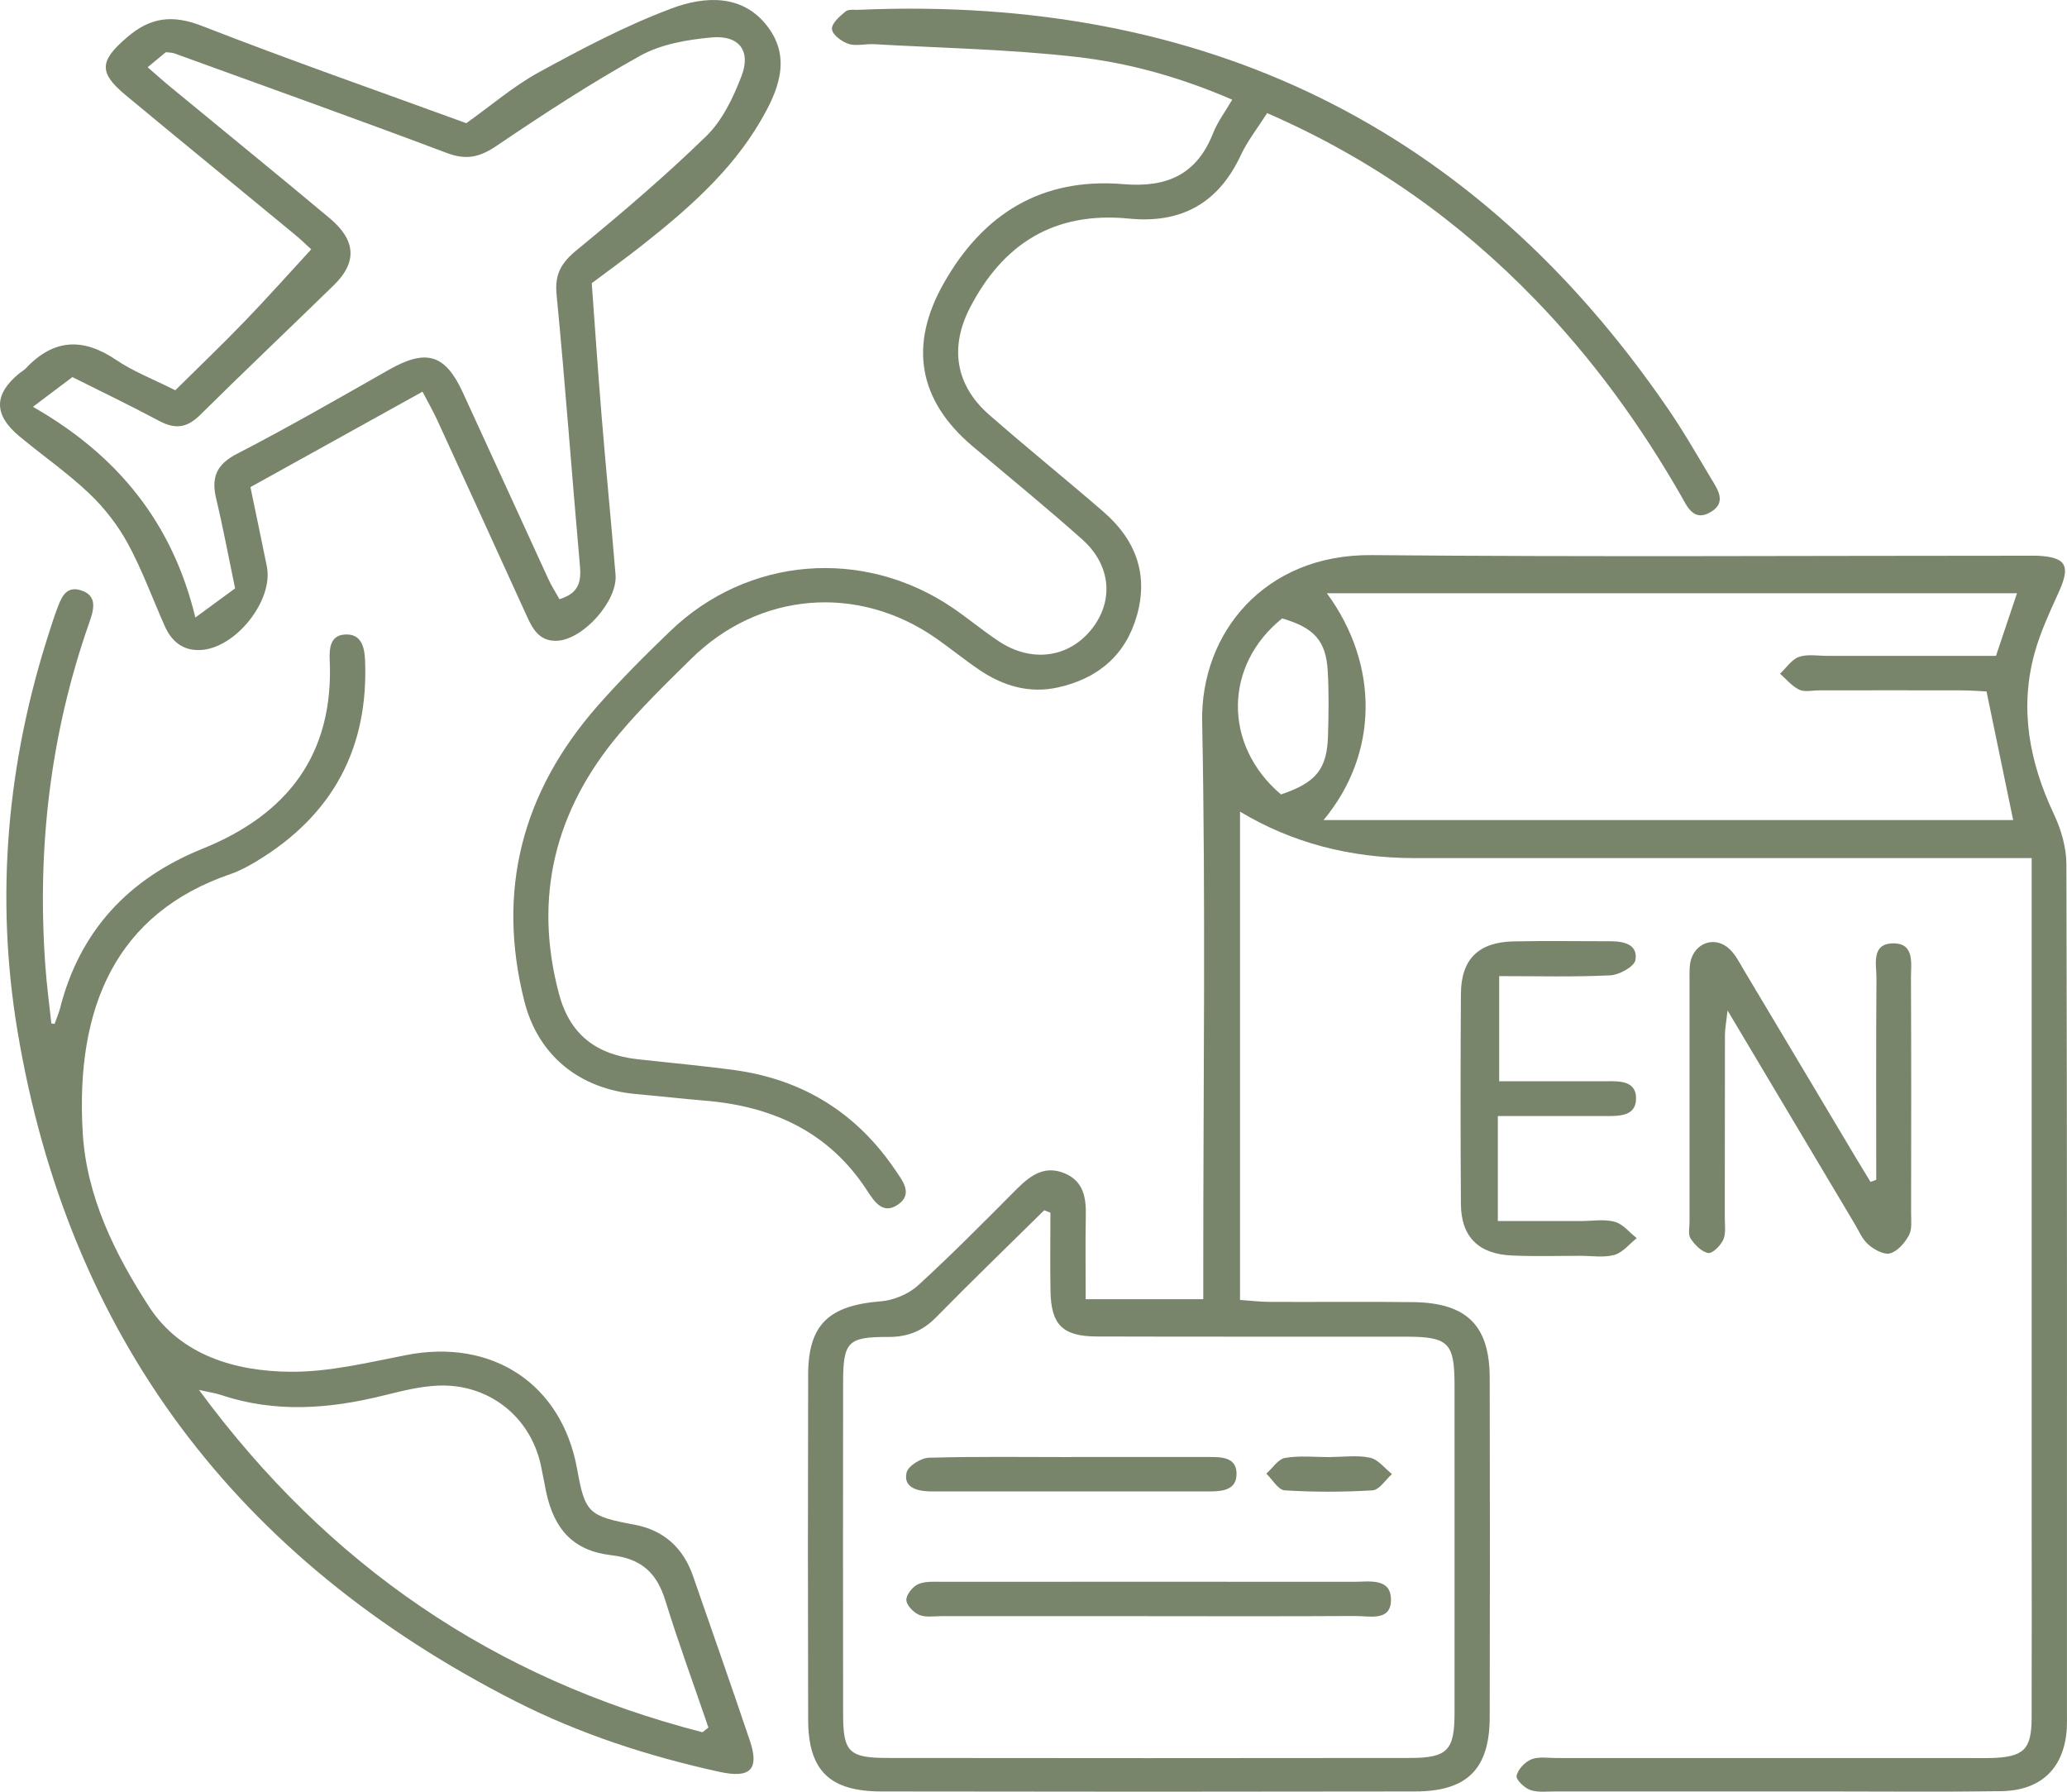 <?xml version="1.0" encoding="UTF-8"?> <svg xmlns="http://www.w3.org/2000/svg" width="45" height="39" viewBox="0 0 45 39" fill="none"> <path d="M44.231 18.678C43.908 18.678 43.663 18.678 43.419 18.678C39.211 18.678 35.003 18.678 30.796 18.678C29.386 18.678 28.119 18.341 26.996 17.667V28.296C27.219 28.31 27.437 28.338 27.652 28.338C28.689 28.343 29.726 28.33 30.762 28.343C31.932 28.357 32.429 28.85 32.432 29.99C32.438 32.453 32.438 34.915 32.432 37.378C32.429 38.503 31.944 38.992 30.812 38.994C26.937 39.001 23.059 39.001 19.184 38.994C18.059 38.992 17.597 38.536 17.594 37.433C17.587 34.93 17.587 32.426 17.594 29.923C17.597 28.829 18.042 28.416 19.18 28.325C19.458 28.302 19.778 28.168 19.981 27.984C20.725 27.305 21.431 26.588 22.142 25.875C22.436 25.582 22.747 25.357 23.182 25.541C23.589 25.714 23.647 26.069 23.639 26.459C23.627 27.046 23.636 27.633 23.636 28.279H26.196C26.196 28.03 26.196 27.791 26.196 27.555C26.196 23.607 26.25 19.657 26.172 15.71C26.134 13.78 27.531 12.062 29.859 12.083C34.605 12.125 39.352 12.096 44.099 12.096C44.182 12.096 44.265 12.094 44.348 12.096C44.976 12.125 45.08 12.305 44.833 12.861C44.633 13.306 44.421 13.753 44.293 14.219C43.961 15.433 44.182 16.589 44.713 17.718C44.873 18.055 44.986 18.448 44.987 18.815C45.004 24.962 44.999 31.109 44.999 37.256C44.999 37.378 45.002 37.5 44.996 37.623C44.941 38.48 44.446 38.973 43.569 38.988C42.326 39.007 41.082 38.994 39.838 38.994C37.847 38.994 35.857 38.994 33.867 38.994C33.681 38.994 33.48 39.02 33.314 38.962C33.186 38.916 32.998 38.735 33.017 38.652C33.048 38.511 33.199 38.352 33.341 38.294C33.503 38.231 33.708 38.267 33.894 38.267C36.879 38.267 39.864 38.267 42.848 38.267C43.014 38.267 43.18 38.27 43.344 38.267C44.059 38.245 44.227 38.086 44.23 37.396C44.235 35.992 44.231 34.587 44.231 33.183C44.231 28.623 44.231 24.065 44.231 19.505V18.678ZM22.872 26.399C22.825 26.381 22.78 26.361 22.734 26.343C21.948 27.118 21.154 27.884 20.381 28.672C20.086 28.972 19.763 29.103 19.338 29.101C18.453 29.098 18.356 29.209 18.355 30.099C18.353 32.5 18.351 34.899 18.355 37.3C18.355 38.135 18.478 38.264 19.322 38.265C23.112 38.27 26.902 38.27 30.693 38.265C31.51 38.265 31.666 38.1 31.666 37.293C31.668 34.914 31.666 32.534 31.666 30.155C31.666 29.225 31.537 29.095 30.598 29.095C28.36 29.093 26.124 29.098 23.887 29.091C23.134 29.09 22.883 28.838 22.87 28.103C22.86 27.535 22.868 26.968 22.868 26.4L22.872 26.399ZM28.814 17.85H43.828C43.644 16.957 43.451 16.031 43.248 15.051C43.114 15.044 42.911 15.028 42.708 15.027C41.672 15.023 40.635 15.027 39.6 15.027C39.456 15.027 39.288 15.069 39.17 15.012C39.01 14.935 38.889 14.784 38.753 14.664C38.887 14.539 39.004 14.356 39.163 14.299C39.347 14.234 39.572 14.276 39.779 14.276C40.999 14.276 42.22 14.276 43.454 14.276C43.615 13.795 43.761 13.36 43.911 12.913H28.887C30.036 14.479 30.01 16.418 28.814 17.85ZM27.887 17.293C28.659 17.031 28.892 16.742 28.912 16.002C28.925 15.534 28.933 15.064 28.905 14.598C28.867 13.944 28.603 13.661 27.913 13.461C26.646 14.477 26.621 16.215 27.887 17.292V17.293Z" fill="#78856A"></path> <path d="M27.588 2.46C27.375 2.793 27.158 3.067 27.015 3.374C26.533 4.411 25.731 4.872 24.578 4.758C22.953 4.598 21.835 5.305 21.114 6.704C20.674 7.559 20.8 8.384 21.531 9.025C22.35 9.742 23.199 10.427 24.023 11.14C24.717 11.74 25.005 12.489 24.754 13.387C24.512 14.253 23.913 14.767 23.033 14.963C22.41 15.101 21.842 14.932 21.327 14.585C21.003 14.366 20.699 14.118 20.378 13.893C18.677 12.707 16.528 12.882 15.051 14.337C14.509 14.87 13.963 15.402 13.476 15.98C12.079 17.642 11.609 19.531 12.169 21.632C12.403 22.511 12.969 22.956 13.888 23.057C14.587 23.135 15.29 23.197 15.986 23.292C17.488 23.496 18.656 24.233 19.493 25.471C19.651 25.704 19.882 25.989 19.553 26.218C19.221 26.449 19.034 26.154 18.873 25.908C18.046 24.637 16.817 24.076 15.332 23.956C14.836 23.915 14.343 23.858 13.848 23.814C12.619 23.704 11.715 22.977 11.416 21.795C10.806 19.387 11.364 17.243 13.004 15.372C13.504 14.803 14.042 14.265 14.591 13.738C16.277 12.114 18.797 11.911 20.742 13.232C21.083 13.464 21.398 13.73 21.742 13.957C22.448 14.426 23.246 14.323 23.746 13.719C24.251 13.108 24.201 12.316 23.568 11.748C22.787 11.05 21.971 10.388 21.171 9.711C19.986 8.708 19.787 7.508 20.543 6.171C21.4 4.654 22.677 3.86 24.457 4.008C25.42 4.09 26.061 3.788 26.412 2.894C26.507 2.654 26.668 2.441 26.826 2.17C25.718 1.689 24.583 1.368 23.42 1.237C21.965 1.073 20.493 1.045 19.028 0.962C18.842 0.952 18.641 1.009 18.473 0.955C18.325 0.908 18.121 0.754 18.112 0.635C18.102 0.511 18.28 0.355 18.408 0.249C18.473 0.195 18.608 0.218 18.71 0.213C26.221 -0.107 32.105 2.759 36.311 8.894C36.647 9.382 36.941 9.897 37.246 10.406C37.393 10.651 37.6 10.934 37.243 11.146C36.871 11.367 36.731 11.024 36.595 10.786C35.706 9.237 34.663 7.8 33.414 6.512C31.768 4.814 29.872 3.458 27.591 2.464L27.588 2.46Z" fill="#78856A"></path> <path d="M10.158 2.677C10.696 2.294 11.183 1.873 11.738 1.57C12.673 1.059 13.623 0.557 14.62 0.184C15.341 -0.087 16.178 -0.138 16.72 0.59C17.237 1.283 16.934 1.994 16.55 2.646C15.908 3.741 14.961 4.564 13.972 5.345C13.633 5.613 13.283 5.864 12.883 6.164C12.952 7.108 13.017 8.079 13.097 9.049C13.191 10.204 13.306 11.357 13.401 12.513C13.447 13.082 12.697 13.919 12.133 13.947C11.748 13.966 11.6 13.7 11.469 13.41C10.819 11.981 10.166 10.554 9.512 9.129C9.421 8.932 9.311 8.742 9.198 8.526C7.939 9.224 6.719 9.9 5.452 10.603C5.572 11.181 5.693 11.753 5.809 12.326C5.962 13.074 5.115 14.133 4.341 14.15C3.963 14.159 3.726 13.945 3.583 13.62C3.319 13.024 3.095 12.407 2.786 11.836C2.568 11.437 2.276 11.057 1.943 10.742C1.468 10.29 0.922 9.913 0.417 9.493C-0.141 9.026 -0.136 8.584 0.417 8.129C0.465 8.09 0.521 8.061 0.563 8.017C1.168 7.373 1.809 7.345 2.536 7.839C2.907 8.09 3.341 8.255 3.816 8.495C4.314 8.002 4.829 7.51 5.322 6.999C5.806 6.498 6.268 5.978 6.776 5.427C6.701 5.36 6.56 5.22 6.405 5.094C5.184 4.086 3.958 3.085 2.739 2.074C2.138 1.575 2.171 1.325 2.762 0.815C3.274 0.373 3.754 0.314 4.399 0.565C6.299 1.306 8.228 1.979 10.153 2.682L10.158 2.677ZM3.213 1.462C3.399 1.624 3.548 1.759 3.703 1.886C4.862 2.842 6.028 3.788 7.18 4.752C7.754 5.234 7.776 5.712 7.269 6.206C6.299 7.152 5.314 8.085 4.351 9.038C4.068 9.317 3.811 9.346 3.468 9.163C2.852 8.834 2.221 8.532 1.576 8.208C1.314 8.407 1.075 8.586 0.717 8.855C2.566 9.91 3.756 11.384 4.253 13.441C4.618 13.172 4.859 12.996 5.118 12.807C4.977 12.132 4.859 11.494 4.708 10.863C4.598 10.406 4.698 10.116 5.158 9.879C6.276 9.302 7.366 8.674 8.459 8.053C9.271 7.589 9.688 7.702 10.073 8.537C10.696 9.889 11.313 11.244 11.934 12.596C12.007 12.755 12.102 12.903 12.18 13.043C12.607 12.911 12.657 12.657 12.625 12.309C12.449 10.344 12.308 8.376 12.117 6.412C12.073 5.965 12.221 5.717 12.56 5.44C13.527 4.647 14.482 3.833 15.376 2.963C15.728 2.62 15.963 2.124 16.142 1.659C16.356 1.107 16.09 0.759 15.489 0.815C14.964 0.864 14.396 0.96 13.946 1.209C12.868 1.806 11.833 2.483 10.813 3.173C10.449 3.419 10.16 3.491 9.736 3.333C7.766 2.591 5.782 1.883 3.802 1.164C3.748 1.144 3.684 1.146 3.611 1.136C3.488 1.237 3.365 1.338 3.213 1.464V1.462Z" fill="#78856A"></path> <path d="M1.189 22.286C1.227 22.175 1.276 22.065 1.306 21.953C1.732 20.268 2.794 19.125 4.412 18.473C6.288 17.716 7.268 16.392 7.178 14.368C7.166 14.105 7.193 13.829 7.51 13.811C7.859 13.79 7.935 14.076 7.947 14.359C8.03 16.277 7.248 17.747 5.578 18.751C5.402 18.857 5.216 18.957 5.023 19.024C2.528 19.875 1.639 21.92 1.801 24.657C1.884 26.051 2.505 27.302 3.248 28.447C3.932 29.499 5.123 29.853 6.336 29.859C7.171 29.864 8.014 29.657 8.841 29.496C10.716 29.127 12.23 30.122 12.564 31.975C12.736 32.932 12.813 33.001 13.809 33.187C14.457 33.307 14.876 33.697 15.087 34.304C15.501 35.496 15.919 36.686 16.323 37.882C16.536 38.511 16.341 38.717 15.662 38.567C14.12 38.229 12.627 37.745 11.225 37.032C5.145 33.943 1.492 29.081 0.382 22.449C-0.111 19.5 0.154 16.568 1.088 13.709C1.133 13.573 1.174 13.436 1.224 13.304C1.319 13.056 1.407 12.738 1.759 12.848C2.146 12.968 2.033 13.299 1.938 13.568C1.091 15.987 0.804 18.476 0.987 21.02C1.016 21.441 1.073 21.858 1.118 22.277C1.141 22.281 1.166 22.284 1.189 22.287V22.286ZM15.291 37.707C15.335 37.673 15.379 37.639 15.423 37.603C15.109 36.683 14.773 35.77 14.486 34.842C14.303 34.248 13.977 33.93 13.318 33.853C12.486 33.759 12.065 33.296 11.889 32.471C11.848 32.272 11.814 32.071 11.77 31.872C11.532 30.818 10.62 30.107 9.519 30.161C9.132 30.179 8.743 30.279 8.364 30.372C7.18 30.667 5.998 30.761 4.816 30.365C4.694 30.324 4.567 30.306 4.332 30.254C7.148 34.08 10.766 36.54 15.288 37.704L15.291 37.707Z" fill="#78856A"></path> <path d="M40.847 25.68C40.847 24.218 40.841 22.759 40.852 21.297C40.854 20.997 40.728 20.539 41.215 20.534C41.69 20.529 41.602 20.981 41.603 21.289C41.611 22.997 41.608 24.704 41.606 26.41C41.606 26.572 41.63 26.758 41.558 26.89C41.47 27.051 41.314 27.235 41.15 27.281C41.017 27.319 40.801 27.2 40.675 27.09C40.542 26.974 40.467 26.79 40.374 26.634C39.475 25.128 38.578 23.621 37.61 21.995C37.581 22.258 37.553 22.398 37.553 22.54C37.55 23.861 37.553 25.182 37.55 26.503C37.55 26.665 37.578 26.846 37.517 26.984C37.46 27.111 37.282 27.289 37.188 27.273C37.043 27.248 36.897 27.095 36.806 26.96C36.748 26.873 36.782 26.723 36.782 26.601C36.782 24.833 36.782 23.065 36.782 21.296C36.782 21.154 36.777 21.005 36.819 20.873C36.944 20.493 37.367 20.382 37.656 20.661C37.786 20.785 37.872 20.958 37.965 21.115C38.782 22.48 39.596 23.848 40.412 25.215C40.515 25.386 40.62 25.556 40.723 25.727C40.764 25.711 40.806 25.696 40.846 25.68H40.847Z" fill="#78856A"></path> <path d="M32.609 24.291V26.578C33.231 26.578 33.822 26.578 34.413 26.578C34.663 26.578 34.923 26.532 35.154 26.594C35.334 26.643 35.475 26.827 35.633 26.951C35.472 27.077 35.329 27.265 35.146 27.315C34.915 27.379 34.653 27.335 34.405 27.335C33.908 27.335 33.41 27.351 32.913 27.328C32.187 27.296 31.81 26.92 31.805 26.209C31.795 24.684 31.795 23.158 31.805 21.633C31.81 20.881 32.184 20.508 32.948 20.491C33.653 20.477 34.357 20.488 35.061 20.488C35.355 20.488 35.661 20.558 35.605 20.896C35.581 21.038 35.256 21.22 35.06 21.23C34.276 21.268 33.49 21.247 32.638 21.247V23.535C33.143 23.535 33.672 23.535 34.203 23.535C34.472 23.535 34.741 23.538 35.01 23.535C35.292 23.531 35.609 23.543 35.618 23.892C35.628 24.283 35.289 24.293 34.987 24.293C34.206 24.293 33.423 24.293 32.608 24.293L32.609 24.291Z" fill="#78856A"></path> <path d="M24.97 35.178C23.481 35.178 21.993 35.178 20.505 35.178C20.34 35.178 20.156 35.21 20.014 35.152C19.888 35.099 19.735 34.941 19.732 34.827C19.729 34.71 19.87 34.534 19.991 34.481C20.152 34.413 20.355 34.431 20.539 34.431C23.516 34.429 26.493 34.428 29.47 34.431C29.804 34.431 30.289 34.335 30.282 34.832C30.277 35.303 29.804 35.171 29.497 35.175C27.988 35.184 26.478 35.179 24.97 35.179V35.178Z" fill="#78856A"></path> <path d="M23.327 31.714C24.32 31.714 25.314 31.714 26.305 31.714C26.584 31.714 26.908 31.712 26.92 32.06C26.933 32.45 26.594 32.464 26.292 32.464C24.305 32.464 22.32 32.464 20.333 32.464C20.292 32.464 20.25 32.464 20.209 32.462C19.933 32.45 19.665 32.358 19.737 32.052C19.77 31.911 20.049 31.735 20.222 31.73C21.255 31.701 22.29 31.716 23.325 31.716L23.327 31.714Z" fill="#78856A"></path> <path d="M28.967 31.714C29.256 31.714 29.553 31.67 29.829 31.73C30.005 31.769 30.148 31.962 30.304 32.086C30.164 32.209 30.03 32.43 29.882 32.44C29.246 32.479 28.605 32.479 27.968 32.44C27.827 32.431 27.701 32.203 27.568 32.076C27.704 31.957 27.827 31.758 27.98 31.733C28.3 31.68 28.636 31.717 28.967 31.717C28.967 31.717 28.967 31.715 28.967 31.714Z" fill="#78856A"></path> </svg> 
